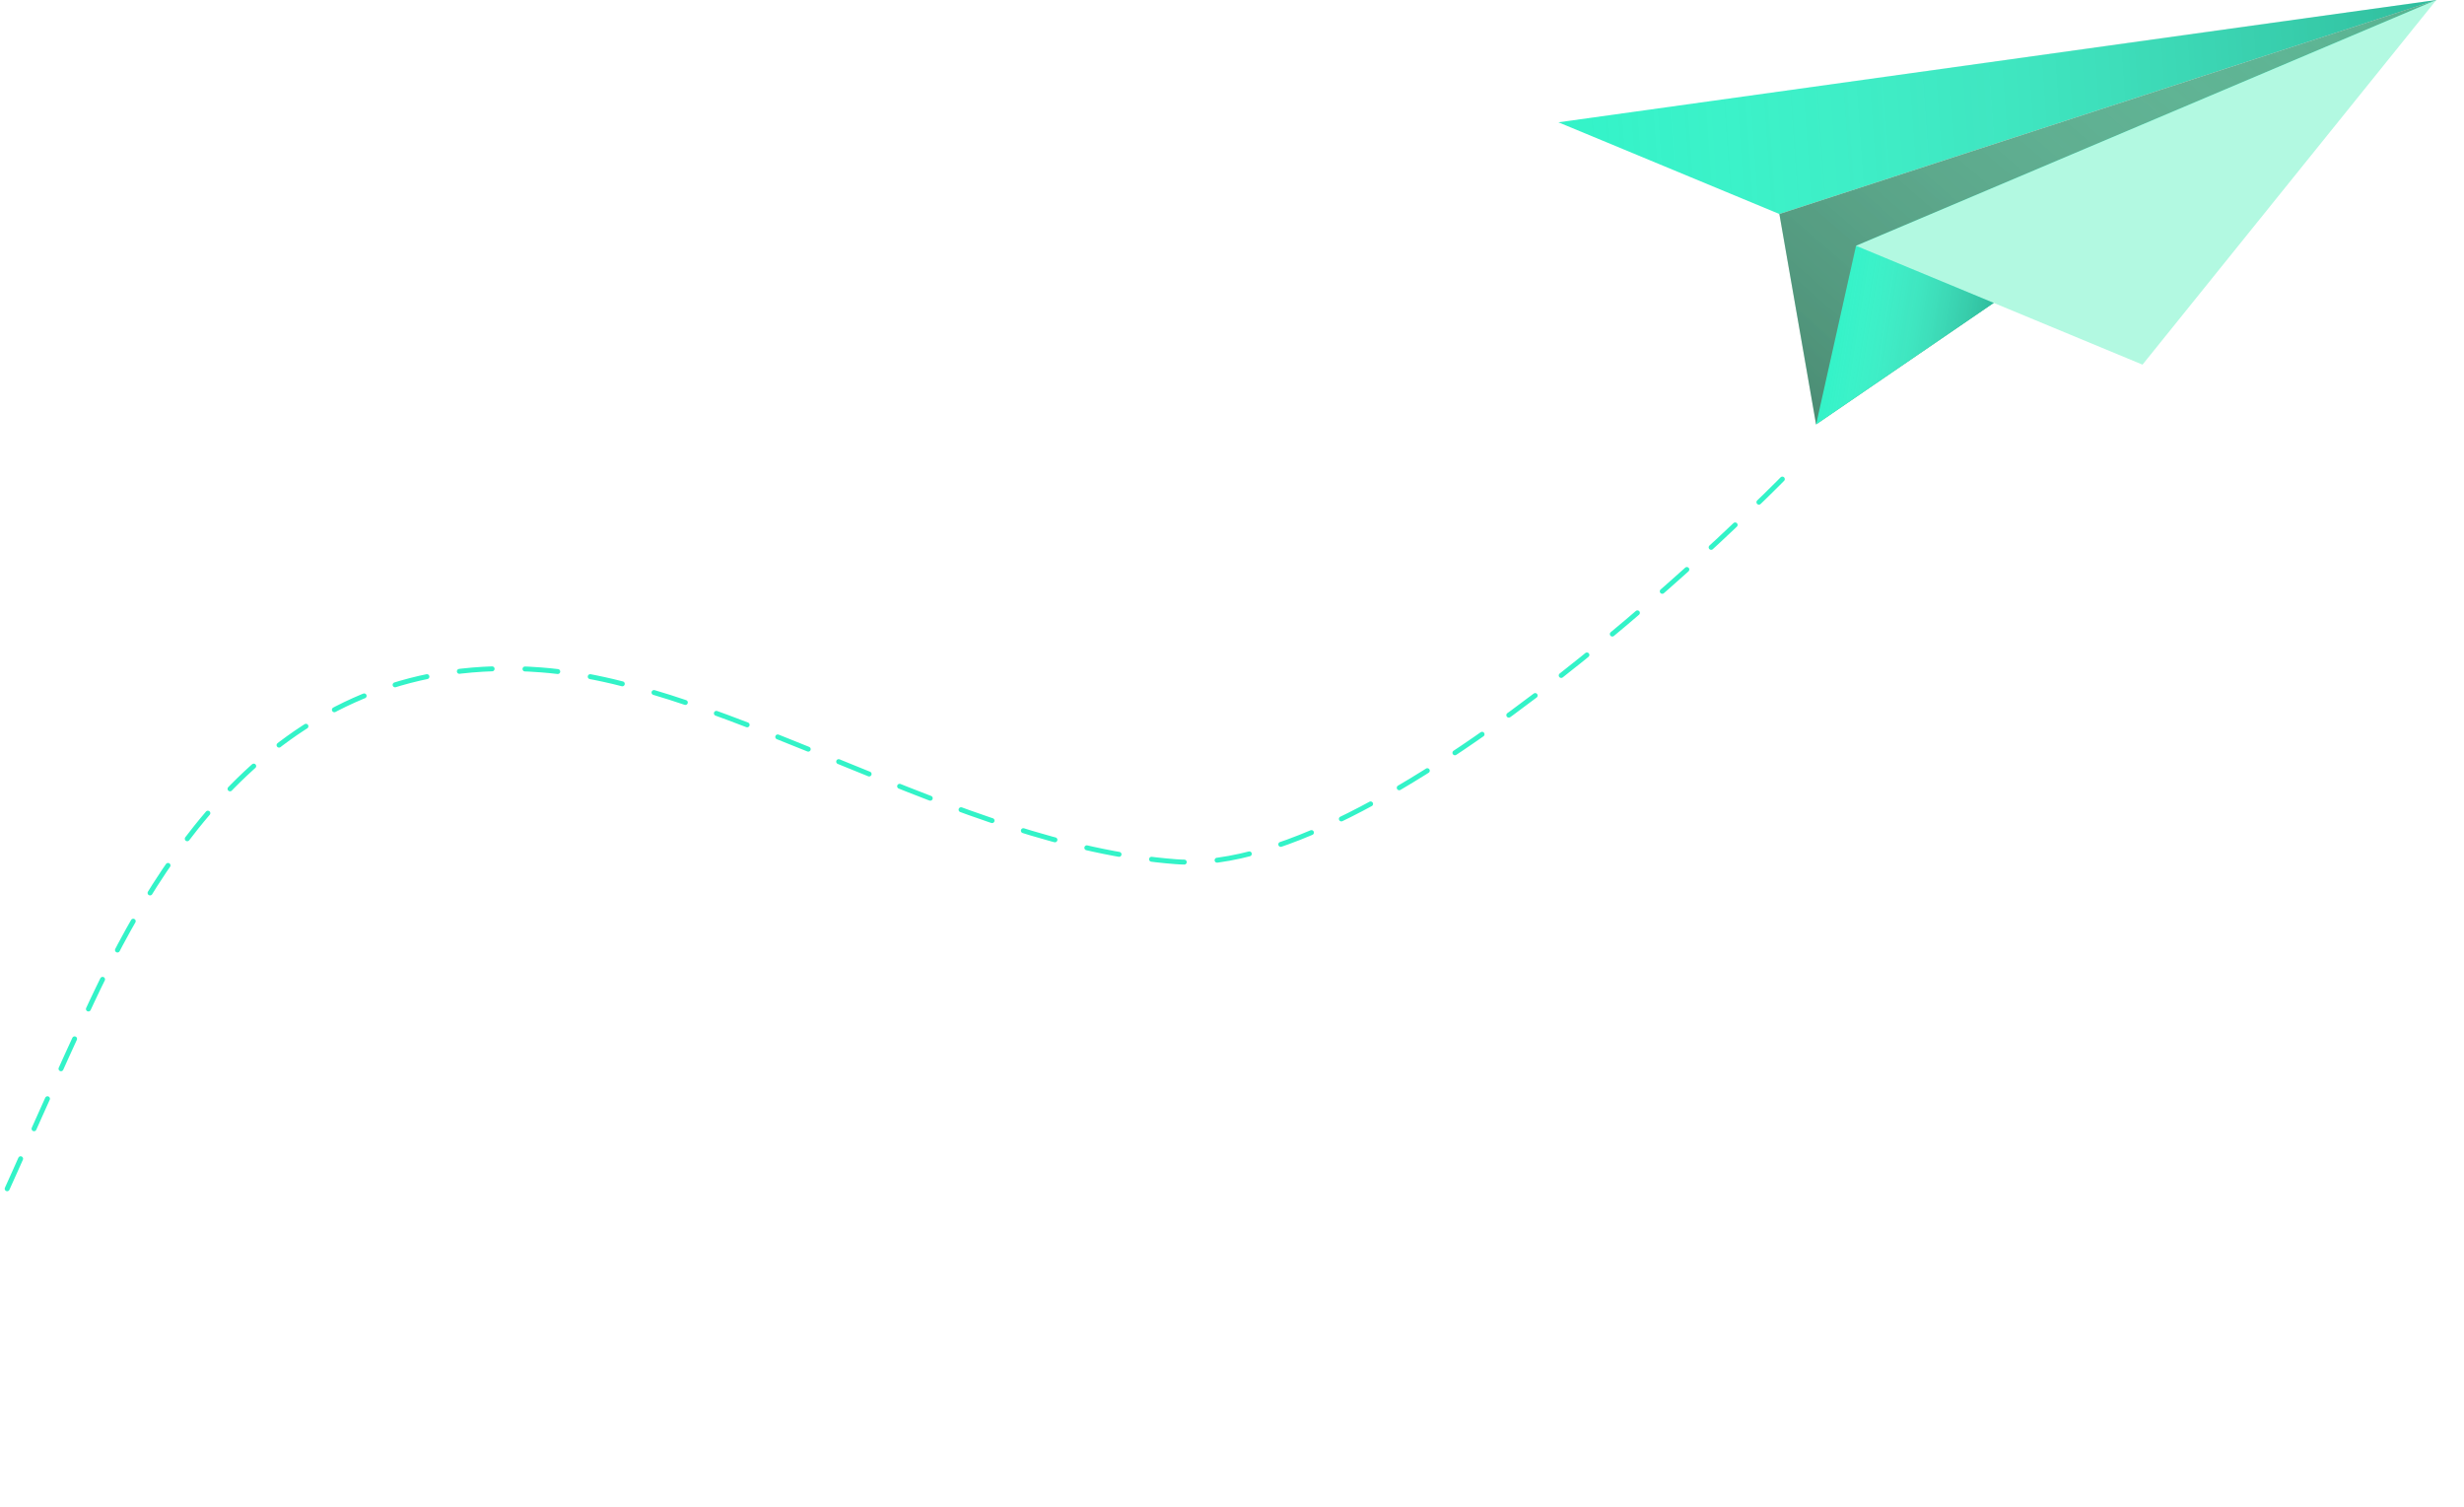 <svg width="1499" height="917" viewBox="0 0 1499 917" fill="none" xmlns="http://www.w3.org/2000/svg">
<path fill-rule="evenodd" clip-rule="evenodd" d="M1082.5 130.18L948.073 74.405L1482.16 -7.17342e-05L1082.5 130.18Z" fill="#33F3C8"/>
<path fill-rule="evenodd" clip-rule="evenodd" d="M1104.83 258.193L1082.5 130.18L1482.16 -6.41257e-05L1104.83 258.193Z" fill="#58B391"/>
<path fill-rule="evenodd" clip-rule="evenodd" d="M1104.83 258.193L1129.12 149.517L1482.16 -8.15426e-05L1104.83 258.193Z" fill="#33F3C8"/>
<path fill-rule="evenodd" clip-rule="evenodd" d="M1303.42 221.833L1129.12 149.517L1482.16 -6.62537e-05L1303.42 221.833Z" fill="#B2F9E1"/>
<path opacity="0.26" fill-rule="evenodd" clip-rule="evenodd" d="M1104.83 258.193L1212.87 184.264L1129.12 149.517L1104.83 258.193Z" fill="url(#paint0_linear_229_454)"/>
<path opacity="0.26" fill-rule="evenodd" clip-rule="evenodd" d="M1082.5 130.18L1482.16 -7.17342e-05L1296.06 25.765L948.073 74.405L1082.5 130.18Z" fill="url(#paint1_linear_229_454)"/>
<path opacity="0.26" fill-rule="evenodd" clip-rule="evenodd" d="M1082.5 130.18L1482.16 -6.41257e-05L1129.12 149.517L1104.83 258.193L1082.5 130.18Z" fill="url(#paint2_linear_229_454)"/>
<g filter="url(#filter0_d_229_454)">
<path d="M1094.3 271.467C1094.3 271.467 856.363 514.202 725.243 504.21C591.866 494.046 453.66 396.262 338.993 387.524C182.447 375.595 107.757 500.28 65.868 589.354C26.162 673.786 -22.482 792.395 -50 833.255" stroke="#33F3C8" stroke-width="3" stroke-linecap="round" stroke-dasharray="20 20"/>
</g>
<defs>
<filter id="filter0_d_229_454" x="-71.5" y="269.967" width="1167.3" height="594.789" filterUnits="userSpaceOnUse" color-interpolation-filters="sRGB">
<feFlood flood-opacity="0" result="BackgroundImageFix"/>
<feColorMatrix in="SourceAlpha" type="matrix" values="0 0 0 0 0 0 0 0 0 0 0 0 0 0 0 0 0 0 127 0" result="hardAlpha"/>
<feOffset dx="-10" dy="20"/>
<feGaussianBlur stdDeviation="5"/>
<feComposite in2="hardAlpha" operator="out"/>
<feColorMatrix type="matrix" values="0 0 0 0 0 0 0 0 0 0 0 0 0 0 0 0 0 0 0.4 0"/>
<feBlend mode="normal" in2="BackgroundImageFix" result="effect1_dropShadow_229_454"/>
<feBlend mode="normal" in="SourceGraphic" in2="effect1_dropShadow_229_454" result="shape"/>
</filter>
<linearGradient id="paint0_linear_229_454" x1="1113.65" y1="203.207" x2="1207.43" y2="218.243" gradientUnits="userSpaceOnUse">
<stop stop-color="white" stop-opacity="0"/>
<stop offset="1" stop-color="#231F20"/>
</linearGradient>
<linearGradient id="paint1_linear_229_454" x1="949.075" y1="88.6" x2="1485.74" y2="50.741" gradientUnits="userSpaceOnUse">
<stop stop-color="white" stop-opacity="0"/>
<stop offset="1" stop-color="#231F20"/>
</linearGradient>
<linearGradient id="paint2_linear_229_454" x1="1400.51" y1="-70.761" x2="1110.89" y2="263.446" gradientUnits="userSpaceOnUse">
<stop stop-color="white" stop-opacity="0"/>
<stop offset="1" stop-color="#231F20"/>
</linearGradient>
</defs>
</svg>
